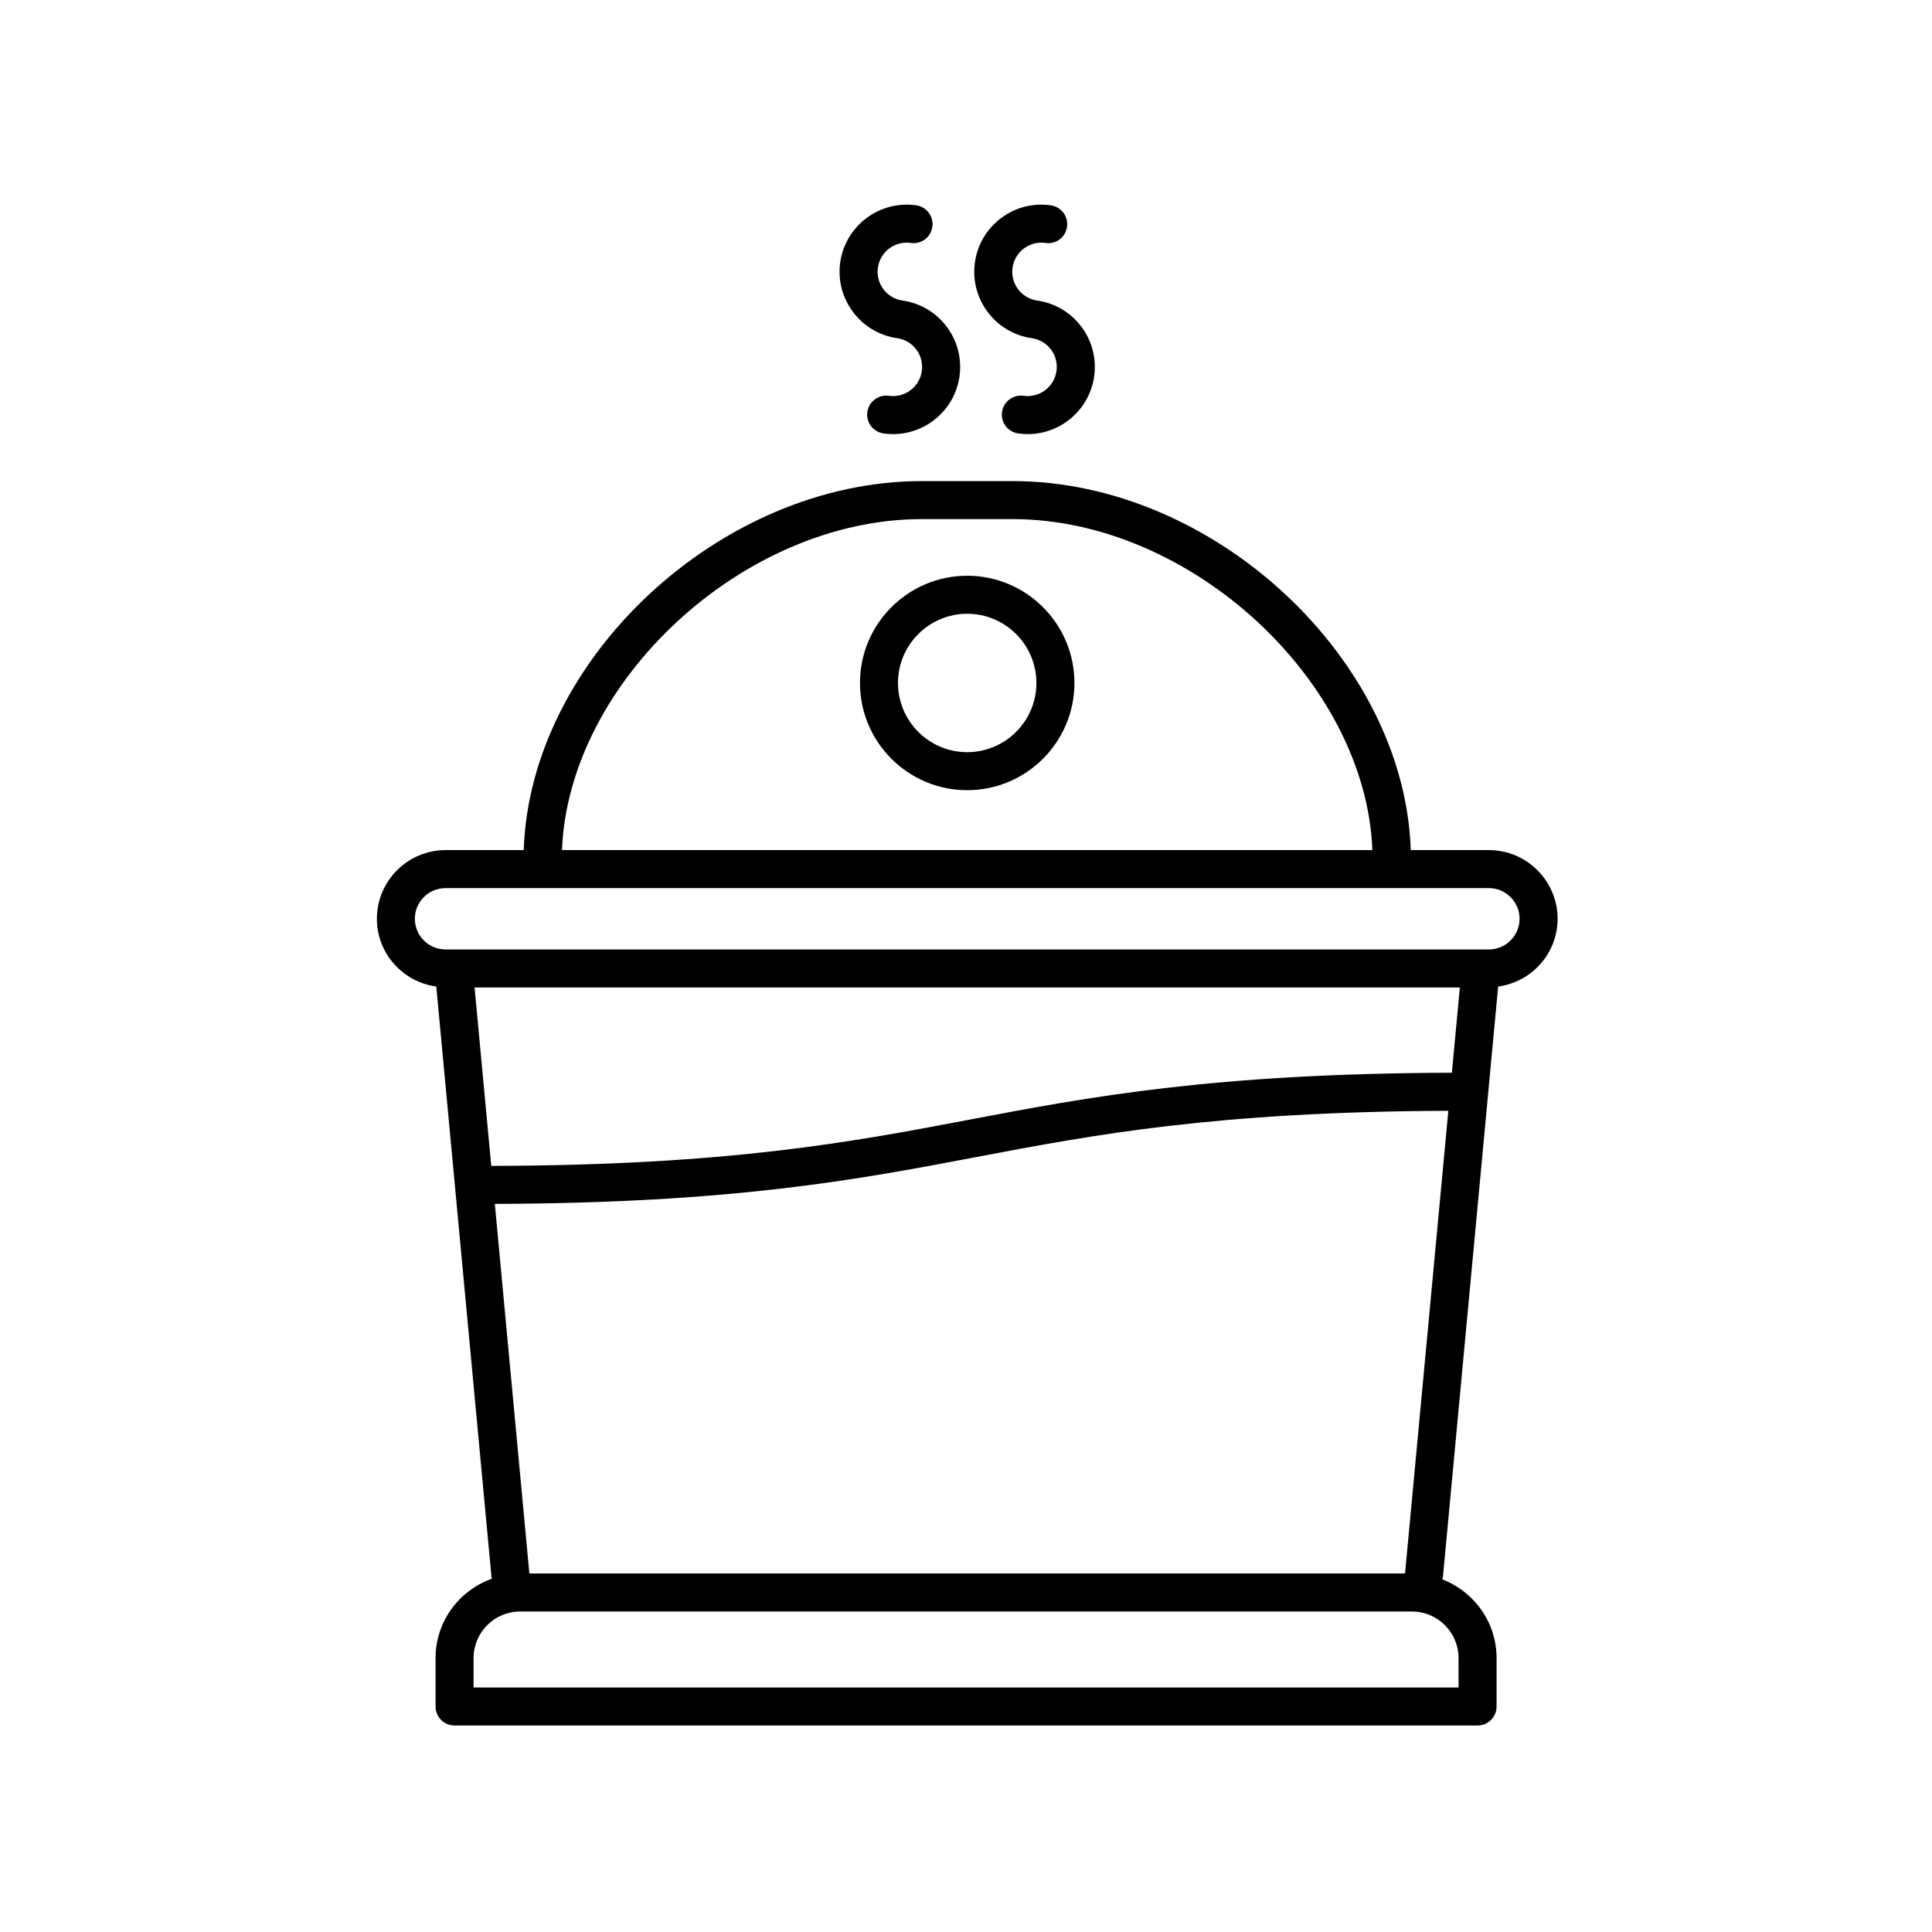 <?xml version="1.0" encoding="UTF-8"?>
<!-- Uploaded to: ICON Repo, www.svgrepo.com, Generator: ICON Repo Mixer Tools -->
<svg fill="#000000" width="800px" height="800px" version="1.1" viewBox="144 144 512 512" xmlns="http://www.w3.org/2000/svg">
 <g>
  <path d="m417.44 233.62c2.043 0.293 3.848 1.363 5.082 3.012 1.234 1.648 1.75 3.68 1.457 5.719-0.602 4.211-4.531 7.125-8.727 6.539-2.75-0.383-5.309 1.52-5.703 4.273-0.395 2.754 1.52 5.305 4.277 5.699 0.852 0.121 1.699 0.184 2.535 0.184 8.699 0 16.328-6.41 17.598-15.258 0.676-4.703-0.523-9.391-3.371-13.191-2.848-3.805-7.008-6.269-11.715-6.945-4.207-0.605-7.141-4.519-6.535-8.73 0.289-2.035 1.359-3.84 3.008-5.074 1.648-1.234 3.695-1.758 5.719-1.461 2.832 0.398 5.309-1.52 5.707-4.269 0.395-2.754-1.52-5.305-4.269-5.703-4.719-0.676-9.387 0.523-13.191 3.367-3.805 2.848-6.273 7.008-6.945 11.711-1.395 9.707 5.371 18.738 15.074 20.129z"/>
  <path d="m381.75 233.62c2.043 0.293 3.848 1.363 5.082 3.012 1.234 1.648 1.75 3.68 1.457 5.719-0.594 4.211-4.531 7.125-8.727 6.539-2.742-0.379-5.309 1.52-5.703 4.273-0.395 2.754 1.52 5.305 4.277 5.699 0.852 0.121 1.699 0.184 2.535 0.184 8.699 0 16.328-6.41 17.598-15.258 0.676-4.703-0.523-9.391-3.371-13.191-2.848-3.805-7.008-6.269-11.715-6.945-4.207-0.605-7.141-4.519-6.535-8.727 0.605-4.207 4.492-7.141 8.727-6.543 2.84 0.398 5.309-1.52 5.707-4.269 0.395-2.754-1.52-5.305-4.269-5.703-9.699-1.379-18.742 5.367-20.141 15.078-1.387 9.711 5.379 18.742 15.078 20.133z"/>
  <path d="m259.62 405.44 14.637 156.54c0.012 0.141 0.09 0.25 0.113 0.387-8.676 3.094-14.941 11.312-14.941 21.039v12.828c0 2.781 2.254 5.039 5.039 5.039h271.1c2.785 0 5.039-2.254 5.039-5.039v-12.828c0-9.52-5.992-17.621-14.387-20.863 0.043-0.191 0.145-0.359 0.164-0.559l14.641-156.54c8.871-1.211 15.754-8.758 15.754-17.957 0-10.035-8.168-18.203-18.203-18.203h-20.707c-1.664-50.621-52.125-97.789-105.48-97.789h-24.117c-53.359 0-103.82 47.168-105.48 97.789h-20.707c-10.035 0-18.203 8.168-18.203 18.203-0.008 9.195 6.875 16.746 15.746 17.953zm269.14 22.848c-63.371 0.203-96.168 6.41-127.83 12.43-31.34 5.957-63.789 12.102-126.74 12.258l-4.422-47.285h261.11zm1.77 155.12v7.789h-261.03v-7.789c0-6.805 5.535-12.34 12.34-12.34h236.35c6.805 0 12.34 5.535 12.34 12.34zm-14.18-22.418h-232.06l-9.156-97.945c63.27-0.215 96.043-6.414 127.68-12.43 31.047-5.898 63.207-11.98 125.01-12.246zm-128.09-279.42h24.117c47.285 0 93.594 43.055 95.324 87.711h-214.77c1.734-44.656 48.043-87.711 95.324-87.711zm-126.19 97.789h276.5c4.481 0 8.129 3.644 8.129 8.129 0 4.481-3.644 8.129-8.129 8.129l-276.5-0.004c-4.481 0-8.129-3.644-8.129-8.129 0-4.481 3.644-8.125 8.129-8.125z"/>
  <path d="m400.32 296.58c-15.672 0-28.418 12.746-28.418 28.414 0 15.668 12.746 28.414 28.418 28.414 15.664 0 28.414-12.746 28.414-28.414 0-15.668-12.746-28.414-28.414-28.414zm0 46.754c-10.117 0-18.344-8.227-18.344-18.34 0-10.113 8.227-18.34 18.344-18.34 10.109 0 18.336 8.227 18.336 18.34 0.004 10.113-8.223 18.34-18.336 18.34z"/>
 </g>
</svg>